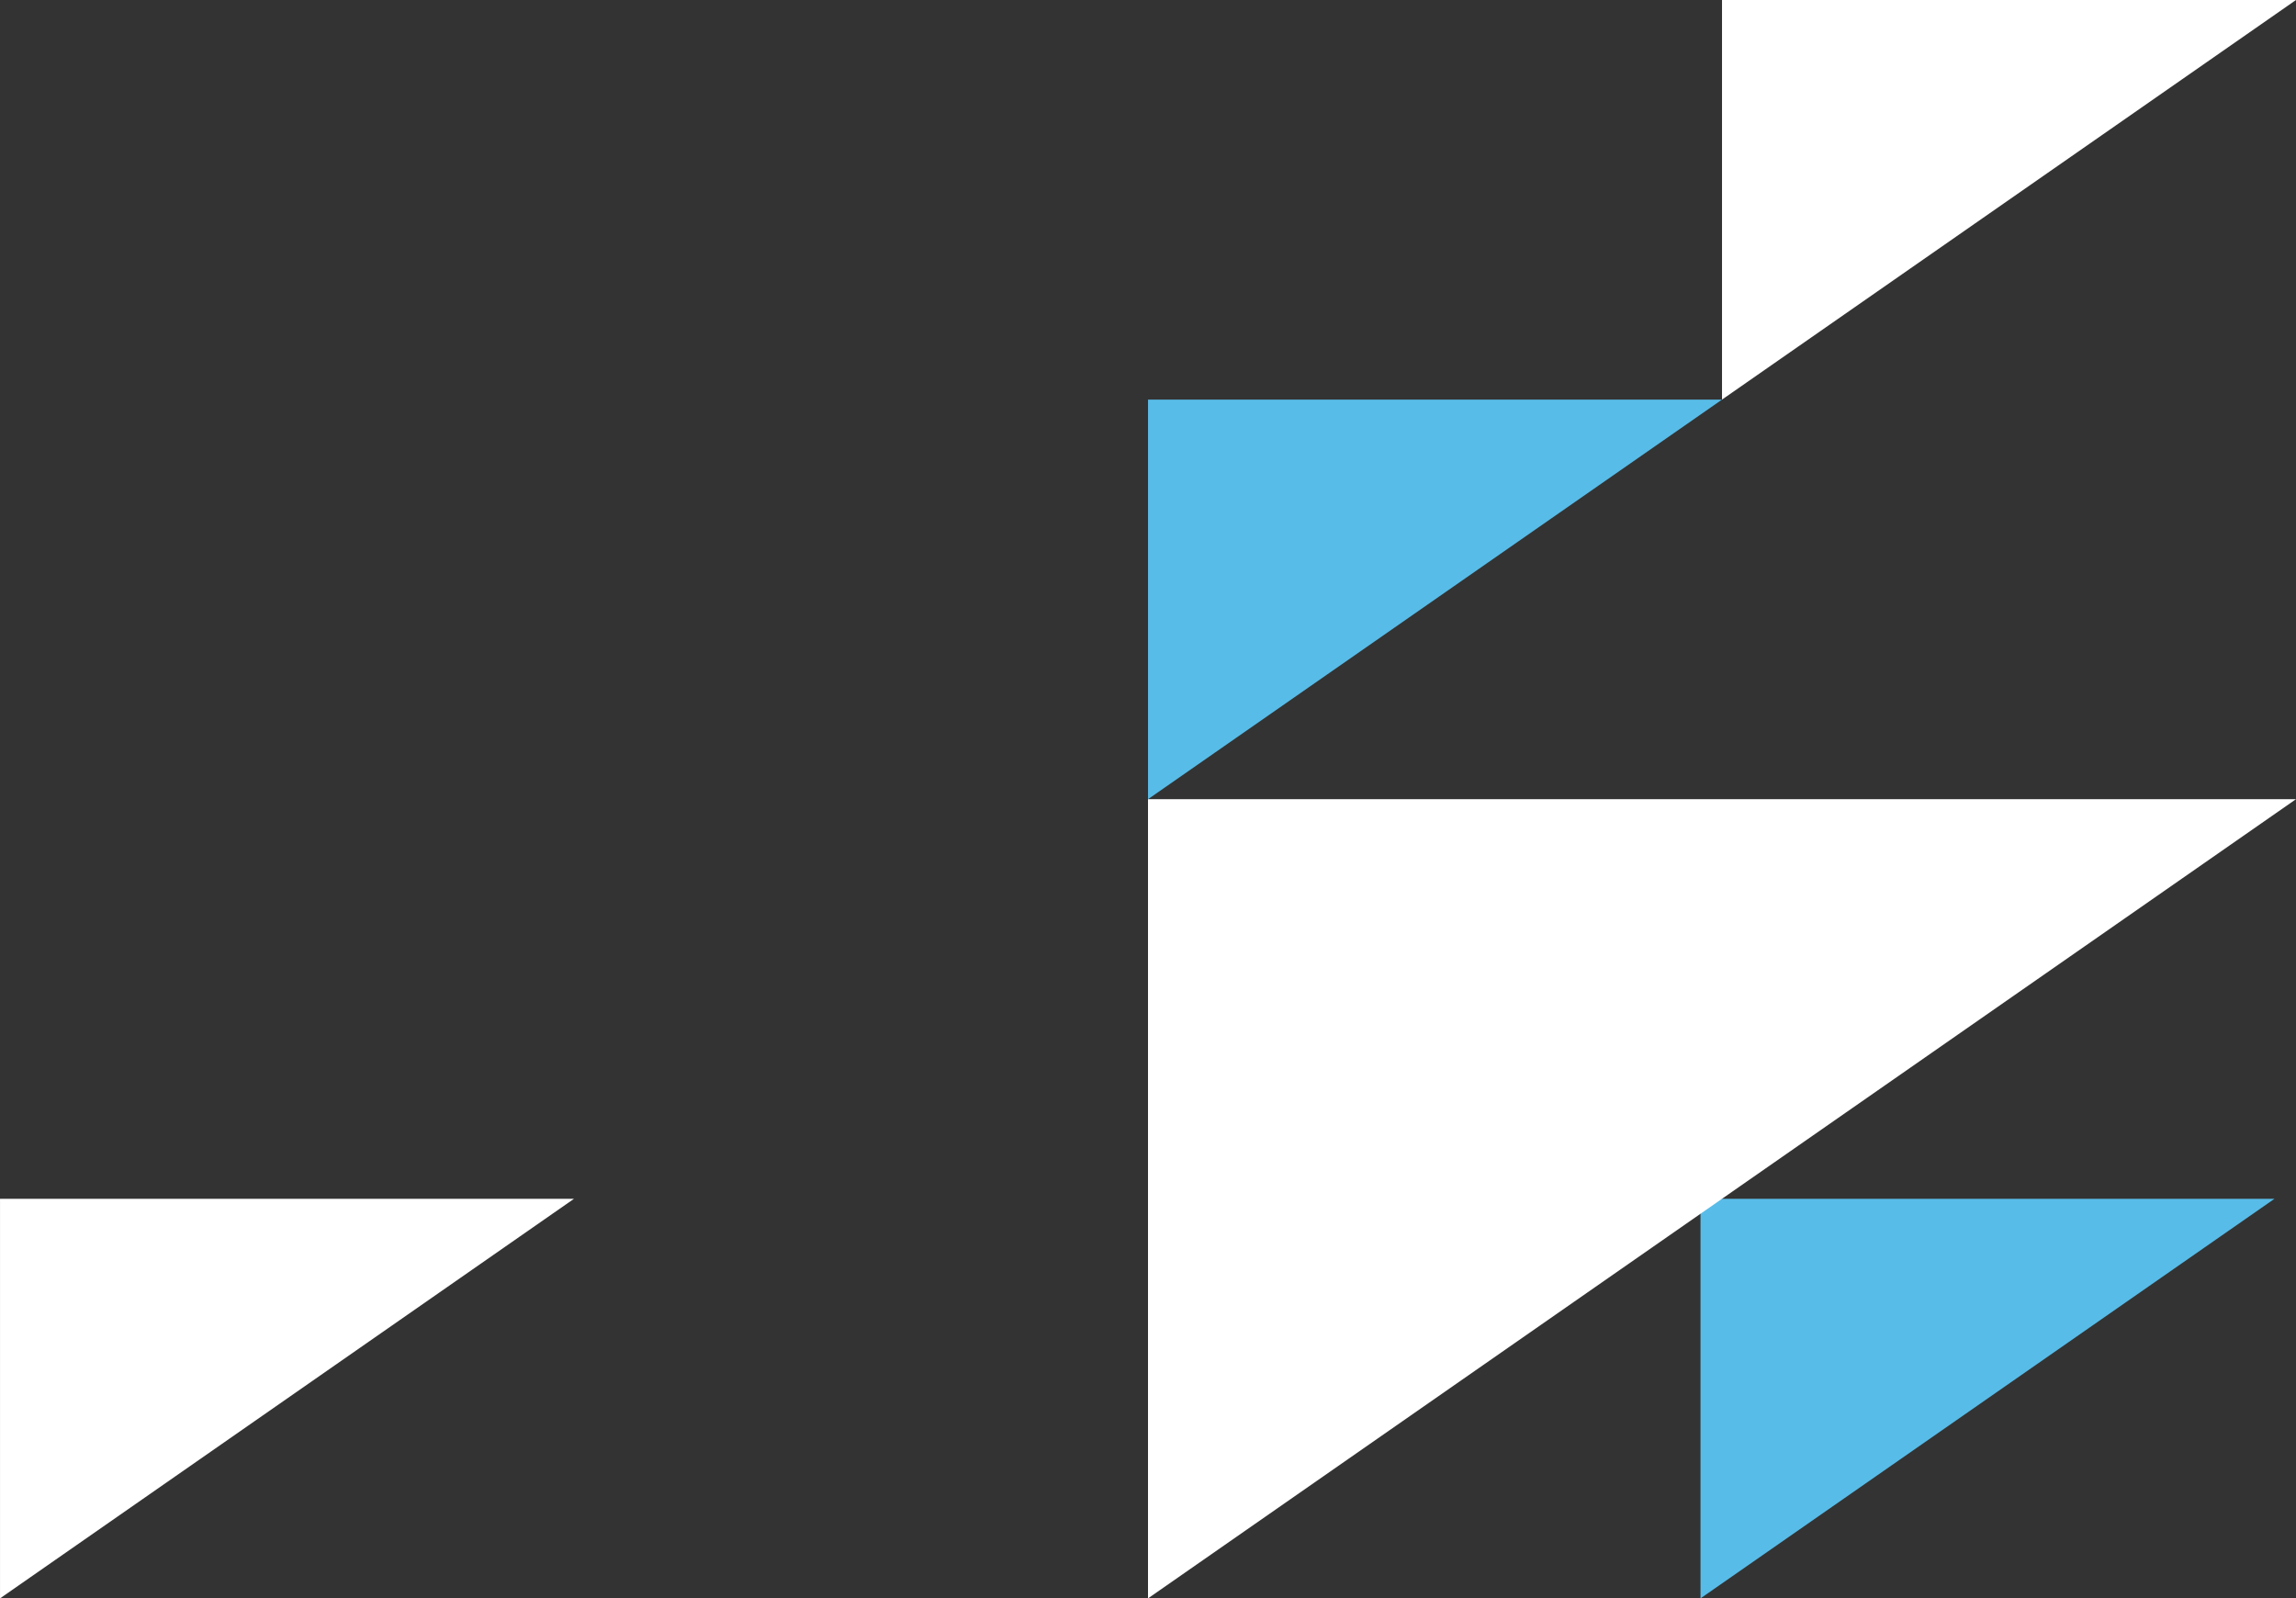 <?xml version="1.0" encoding="UTF-8"?>
<svg xmlns="http://www.w3.org/2000/svg" width="542.014" height="377.333" viewBox="0 0 542.014 377.333">
  <rect x="0" y="0" width="542.014" height="377.333" fill="#333333" stroke="none"/>
  <g id="home-triangles-right-top" transform="translate(-931.72 -438.776)">
    <path id="Path_492" data-name="Path 492" d="M135.5,0,0,94.333H135.5Z" transform="translate(1067.224 816.109) rotate(180)" fill="#fff"></path>
    <path id="Path_487" data-name="Path 487" d="M135.5,0,0,94.333H135.5Z" transform="translate(1338.231 627.442) rotate(180)" fill="#58bce8"></path>
    <path id="Path_493" data-name="Path 493" d="M135.5,0,0,94.333H135.5Z" transform="translate(1473.734 533.109) rotate(180)" fill="#fff"></path>
    <path id="Path_490" data-name="Path 490" d="M135.5,0,0,94.333H135.5Z" transform="translate(1468.654 816.109) rotate(180)" fill="#58bce8"></path>
    <path id="Path_482" data-name="Path 482" d="M271.007,0,0,188.667H271.007Z" transform="translate(1473.734 816.109) rotate(180)" fill="#fff"></path>
  </g>
</svg>
